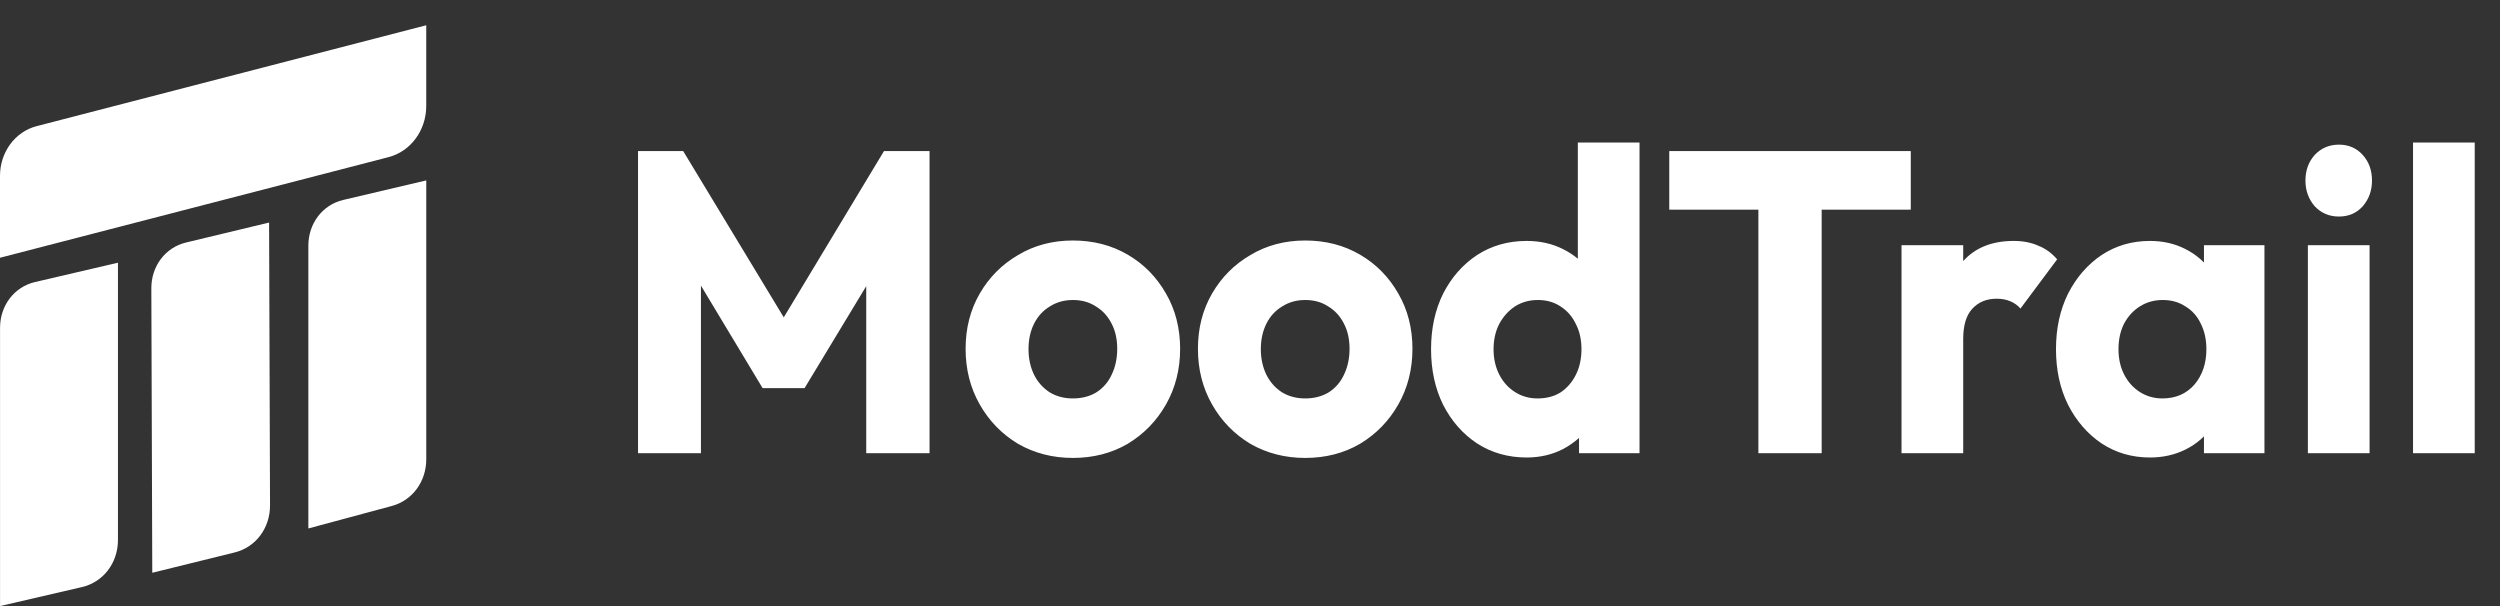 <svg width="99" height="24" viewBox="0 0 99 24" fill="none" xmlns="http://www.w3.org/2000/svg">
<rect x="0" y="0" width="99" height="24" fill="#333333" stroke="none"/>
<path d="M25.266 17.947V5.982H27.054L31.493 13.321H30.583L35.006 5.982H36.81V17.947H34.303V10.474L34.75 10.592L31.86 15.371H30.2L27.325 10.592L27.757 10.474V17.947H25.266ZM42.485 18.134C41.687 18.134 40.963 17.947 40.314 17.575C39.675 17.19 39.169 16.671 38.797 16.015C38.424 15.36 38.238 14.626 38.238 13.812C38.238 12.999 38.424 12.27 38.797 11.626C39.169 10.982 39.675 10.474 40.314 10.101C40.952 9.717 41.676 9.524 42.485 9.524C43.294 9.524 44.018 9.711 44.657 10.084C45.296 10.457 45.801 10.971 46.174 11.626C46.546 12.27 46.733 12.999 46.733 13.812C46.733 14.626 46.546 15.36 46.174 16.015C45.801 16.671 45.296 17.19 44.657 17.575C44.018 17.947 43.294 18.134 42.485 18.134ZM42.485 15.778C42.837 15.778 43.145 15.699 43.411 15.541C43.678 15.371 43.88 15.14 44.018 14.846C44.167 14.541 44.242 14.196 44.242 13.812C44.242 13.428 44.167 13.095 44.018 12.812C43.869 12.519 43.662 12.293 43.395 12.134C43.14 11.965 42.837 11.88 42.485 11.88C42.145 11.88 41.841 11.965 41.575 12.134C41.309 12.293 41.101 12.519 40.952 12.812C40.803 13.106 40.729 13.445 40.729 13.829C40.729 14.202 40.803 14.541 40.952 14.846C41.101 15.14 41.309 15.371 41.575 15.541C41.841 15.699 42.145 15.778 42.485 15.778ZM51.685 18.134C50.887 18.134 50.163 17.947 49.514 17.575C48.875 17.19 48.369 16.671 47.997 16.015C47.624 15.36 47.438 14.626 47.438 13.812C47.438 12.999 47.624 12.27 47.997 11.626C48.369 10.982 48.875 10.474 49.514 10.101C50.152 9.717 50.876 9.524 51.685 9.524C52.495 9.524 53.218 9.711 53.857 10.084C54.496 10.457 55.001 10.971 55.374 11.626C55.746 12.27 55.933 12.999 55.933 13.812C55.933 14.626 55.746 15.36 55.374 16.015C55.001 16.671 54.496 17.19 53.857 17.575C53.218 17.947 52.495 18.134 51.685 18.134ZM51.685 15.778C52.037 15.778 52.345 15.699 52.611 15.541C52.878 15.371 53.08 15.14 53.218 14.846C53.367 14.541 53.442 14.196 53.442 13.812C53.442 13.428 53.367 13.095 53.218 12.812C53.069 12.519 52.862 12.293 52.596 12.134C52.34 11.965 52.037 11.88 51.685 11.88C51.345 11.88 51.041 11.965 50.775 12.134C50.509 12.293 50.301 12.519 50.152 12.812C50.004 13.106 49.929 13.445 49.929 13.829C49.929 14.202 50.004 14.541 50.152 14.846C50.301 15.14 50.509 15.371 50.775 15.541C51.041 15.699 51.345 15.778 51.685 15.778ZM60.454 18.117C59.72 18.117 59.065 17.93 58.49 17.558C57.926 17.185 57.479 16.676 57.149 16.032C56.83 15.388 56.67 14.654 56.67 13.829C56.67 13.004 56.83 12.27 57.149 11.626C57.479 10.982 57.926 10.474 58.49 10.101C59.065 9.728 59.72 9.541 60.454 9.541C60.987 9.541 61.466 9.649 61.892 9.863C62.328 10.078 62.685 10.377 62.961 10.762C63.249 11.134 63.408 11.564 63.441 12.05V15.524C63.408 16.01 63.254 16.45 62.977 16.846C62.701 17.23 62.344 17.541 61.907 17.778C61.471 18.004 60.987 18.117 60.454 18.117ZM60.885 15.778C61.237 15.778 61.54 15.699 61.796 15.541C62.051 15.371 62.254 15.14 62.402 14.846C62.551 14.552 62.626 14.213 62.626 13.829C62.626 13.445 62.551 13.112 62.402 12.829C62.264 12.536 62.062 12.304 61.796 12.134C61.54 11.965 61.242 11.88 60.902 11.88C60.561 11.88 60.258 11.965 59.991 12.134C59.736 12.304 59.528 12.536 59.369 12.829C59.219 13.123 59.145 13.456 59.145 13.829C59.145 14.202 59.219 14.535 59.369 14.829C59.517 15.123 59.725 15.354 59.991 15.524C60.258 15.693 60.555 15.778 60.885 15.778ZM64.925 17.947H62.53V15.727L62.898 13.727L62.482 11.728V5.644H64.925V17.947ZM69.632 17.947V6.152H72.138V17.947H69.632ZM66.103 8.304V5.982H75.667V8.304H66.103ZM75.3 17.947V9.711H77.743V17.947H75.3ZM77.743 13.422L76.721 12.575C76.923 11.615 77.264 10.869 77.743 10.338C78.222 9.807 78.887 9.541 79.739 9.541C80.112 9.541 80.436 9.604 80.713 9.728C81 9.841 81.251 10.022 81.463 10.27L80.01 12.219C79.904 12.095 79.771 11.999 79.611 11.931C79.451 11.863 79.271 11.829 79.068 11.829C78.664 11.829 78.339 11.965 78.094 12.236C77.86 12.496 77.743 12.891 77.743 13.422ZM85.137 18.117C84.424 18.117 83.786 17.93 83.221 17.558C82.668 17.185 82.226 16.676 81.896 16.032C81.577 15.388 81.417 14.654 81.417 13.829C81.417 13.004 81.577 12.27 81.896 11.626C82.226 10.982 82.668 10.474 83.221 10.101C83.786 9.728 84.424 9.541 85.137 9.541C85.659 9.541 86.127 9.649 86.543 9.863C86.968 10.078 87.314 10.377 87.58 10.762C87.847 11.134 87.996 11.564 88.027 12.05V15.609C87.996 16.094 87.847 16.529 87.58 16.914C87.325 17.286 86.984 17.58 86.558 17.795C86.133 18.009 85.659 18.117 85.137 18.117ZM85.632 15.778C86.154 15.778 86.574 15.597 86.894 15.236C87.213 14.863 87.373 14.394 87.373 13.829C87.373 13.445 87.298 13.106 87.149 12.812C87.011 12.519 86.809 12.293 86.543 12.134C86.287 11.965 85.989 11.88 85.648 11.88C85.308 11.88 85.004 11.965 84.738 12.134C84.483 12.293 84.275 12.519 84.115 12.812C83.966 13.106 83.892 13.445 83.892 13.829C83.892 14.202 83.966 14.535 84.115 14.829C84.265 15.123 84.472 15.354 84.738 15.524C85.004 15.693 85.302 15.778 85.632 15.778ZM87.277 17.947V15.727L87.644 13.727L87.277 11.728V9.711H89.672V17.947H87.277ZM91.392 17.947V9.711H93.835V17.947H91.392ZM92.622 8.575C92.239 8.575 91.919 8.44 91.664 8.169C91.419 7.886 91.296 7.547 91.296 7.152C91.296 6.745 91.419 6.406 91.664 6.135C91.919 5.864 92.239 5.728 92.622 5.728C93.005 5.728 93.319 5.864 93.564 6.135C93.809 6.406 93.931 6.745 93.931 7.152C93.931 7.547 93.809 7.886 93.564 8.169C93.319 8.44 93.005 8.575 92.622 8.575ZM95.556 17.947V5.644H97.999V17.947H95.556Z" fill="white"/>
<path fill-rule="evenodd" clip-rule="evenodd" d="M1.448 4.996C0.598 5.216 0 6.028 0 6.961V10.207L15.388 6.222C16.263 5.995 16.879 5.16 16.879 4.199V1L1.448 4.996ZM0.002 12.98C0.002 12.098 0.566 11.36 1.386 11.169L4.671 10.403V21.384C4.671 22.293 4.09 23.052 3.245 23.248L0.002 24L0.002 12.98ZM7.365 9.604C6.548 9.8 5.99 10.538 5.993 11.418L6.03 22.682L9.292 21.877C10.127 21.671 10.696 20.913 10.693 20.012L10.656 8.813L7.365 9.604ZM12.211 9.728C12.211 8.847 12.773 8.111 13.591 7.918L16.88 7.144V18.188C16.88 19.071 16.331 19.817 15.518 20.036L12.211 20.927V9.728Z" fill="white"/>
</svg>
